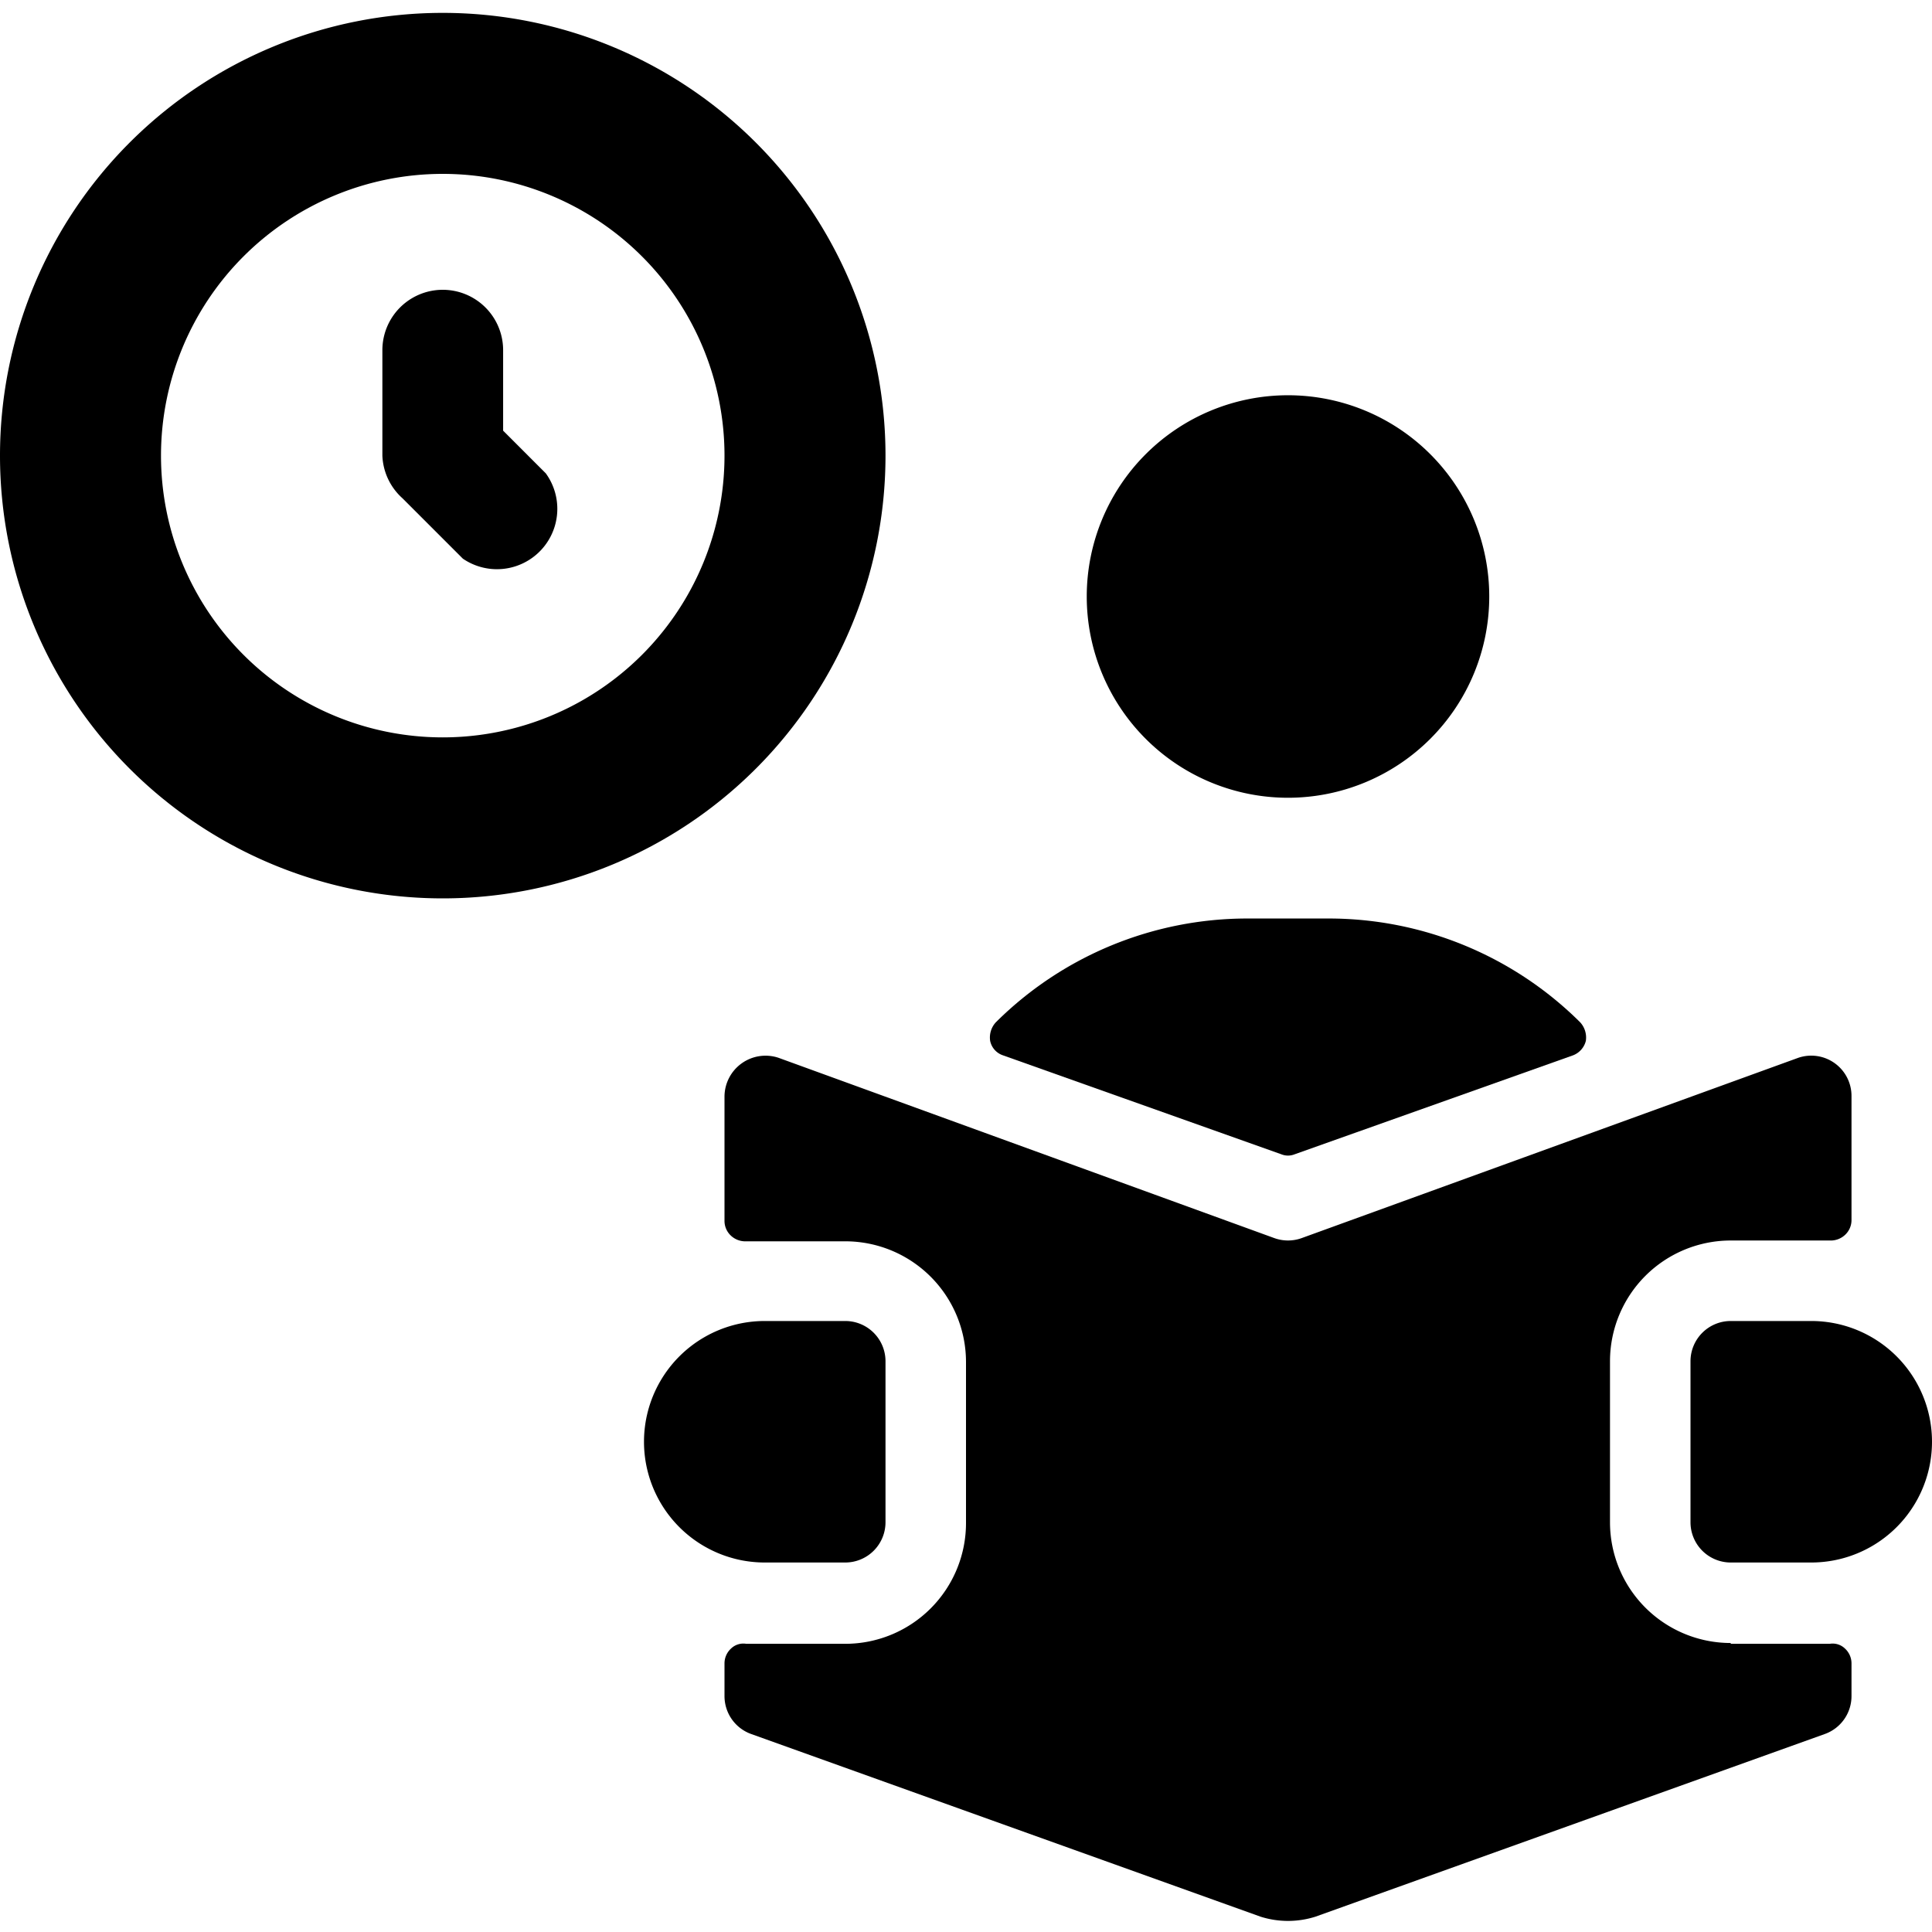 <svg xmlns="http://www.w3.org/2000/svg" viewBox="0 0 24 24"><g><path d="M11 5.66a5.5 5.5 0 1 0 -5.5 5.5 5.5 5.5 0 0 0 5.5 -5.5Zm-5.5 3.5A3.5 3.5 0 1 1 9 5.66a3.5 3.5 0 0 1 -3.5 3.5Z" fill="#000000" stroke-width="1"></path><path d="M6.25 5.35v-1a0.75 0.75 0 0 0 -1.5 0v1.31a0.75 0.75 0 0 0 0.25 0.53l0.75 0.75a0.75 0.75 0 0 0 1.03 -1.06Z" fill="#000000" stroke-width="1"></path><path d="M15.92 14.34a0.22 0.22 0 0 0 0.16 0l3.46 -1.23a0.26 0.26 0 0 0 0.16 -0.18 0.28 0.28 0 0 0 -0.07 -0.23 4.43 4.43 0 0 0 -3.13 -1.29h-1a4.43 4.43 0 0 0 -3.13 1.29 0.28 0.28 0 0 0 -0.07 0.23 0.24 0.24 0 0 0 0.16 0.18Z" fill="#000000" stroke-width="1"></path><path d="M21.5 20.41a1.5 1.5 0 0 1 -1.5 -1.5v-2a1.5 1.5 0 0 1 1.5 -1.5h1.23a0.26 0.26 0 0 0 0.19 -0.07 0.25 0.25 0 0 0 0.08 -0.18v-1.54a0.5 0.5 0 0 0 -0.66 -0.48s-6.17 2.24 -6.17 2.24a0.5 0.5 0 0 1 -0.34 0l-6.16 -2.24a0.51 0.51 0 0 0 -0.67 0.48v1.55a0.25 0.25 0 0 0 0.08 0.18 0.26 0.26 0 0 0 0.19 0.07h1.23a1.5 1.5 0 0 1 1.5 1.5v2a1.5 1.5 0 0 1 -1.5 1.5H9.27a0.22 0.22 0 0 0 -0.19 0.06 0.25 0.25 0 0 0 -0.08 0.18v0.41a0.5 0.5 0 0 0 0.33 0.47l6.33 2.27a1.13 1.13 0 0 0 0.68 0l6.33 -2.27a0.5 0.5 0 0 0 0.33 -0.47v-0.41a0.25 0.25 0 0 0 -0.08 -0.18 0.22 0.22 0 0 0 -0.19 -0.06H21.5Z" fill="#000000" stroke-width="1"></path><path d="M13.5 7.41a2.5 2.5 0 1 0 5 0 2.5 2.5 0 1 0 -5 0" fill="#000000" stroke-width="1"></path><path d="M10.5 19.41a0.5 0.5 0 0 0 0.5 -0.5v-2a0.5 0.5 0 0 0 -0.5 -0.5h-1a1.5 1.5 0 0 0 0 3Z" fill="#000000" stroke-width="1"></path><path d="M22.5 16.41h-1a0.5 0.5 0 0 0 -0.5 0.5v2a0.5 0.5 0 0 0 0.5 0.5h1a1.5 1.5 0 0 0 0 -3Z" fill="#000000" stroke-width="1"></path></g></svg>